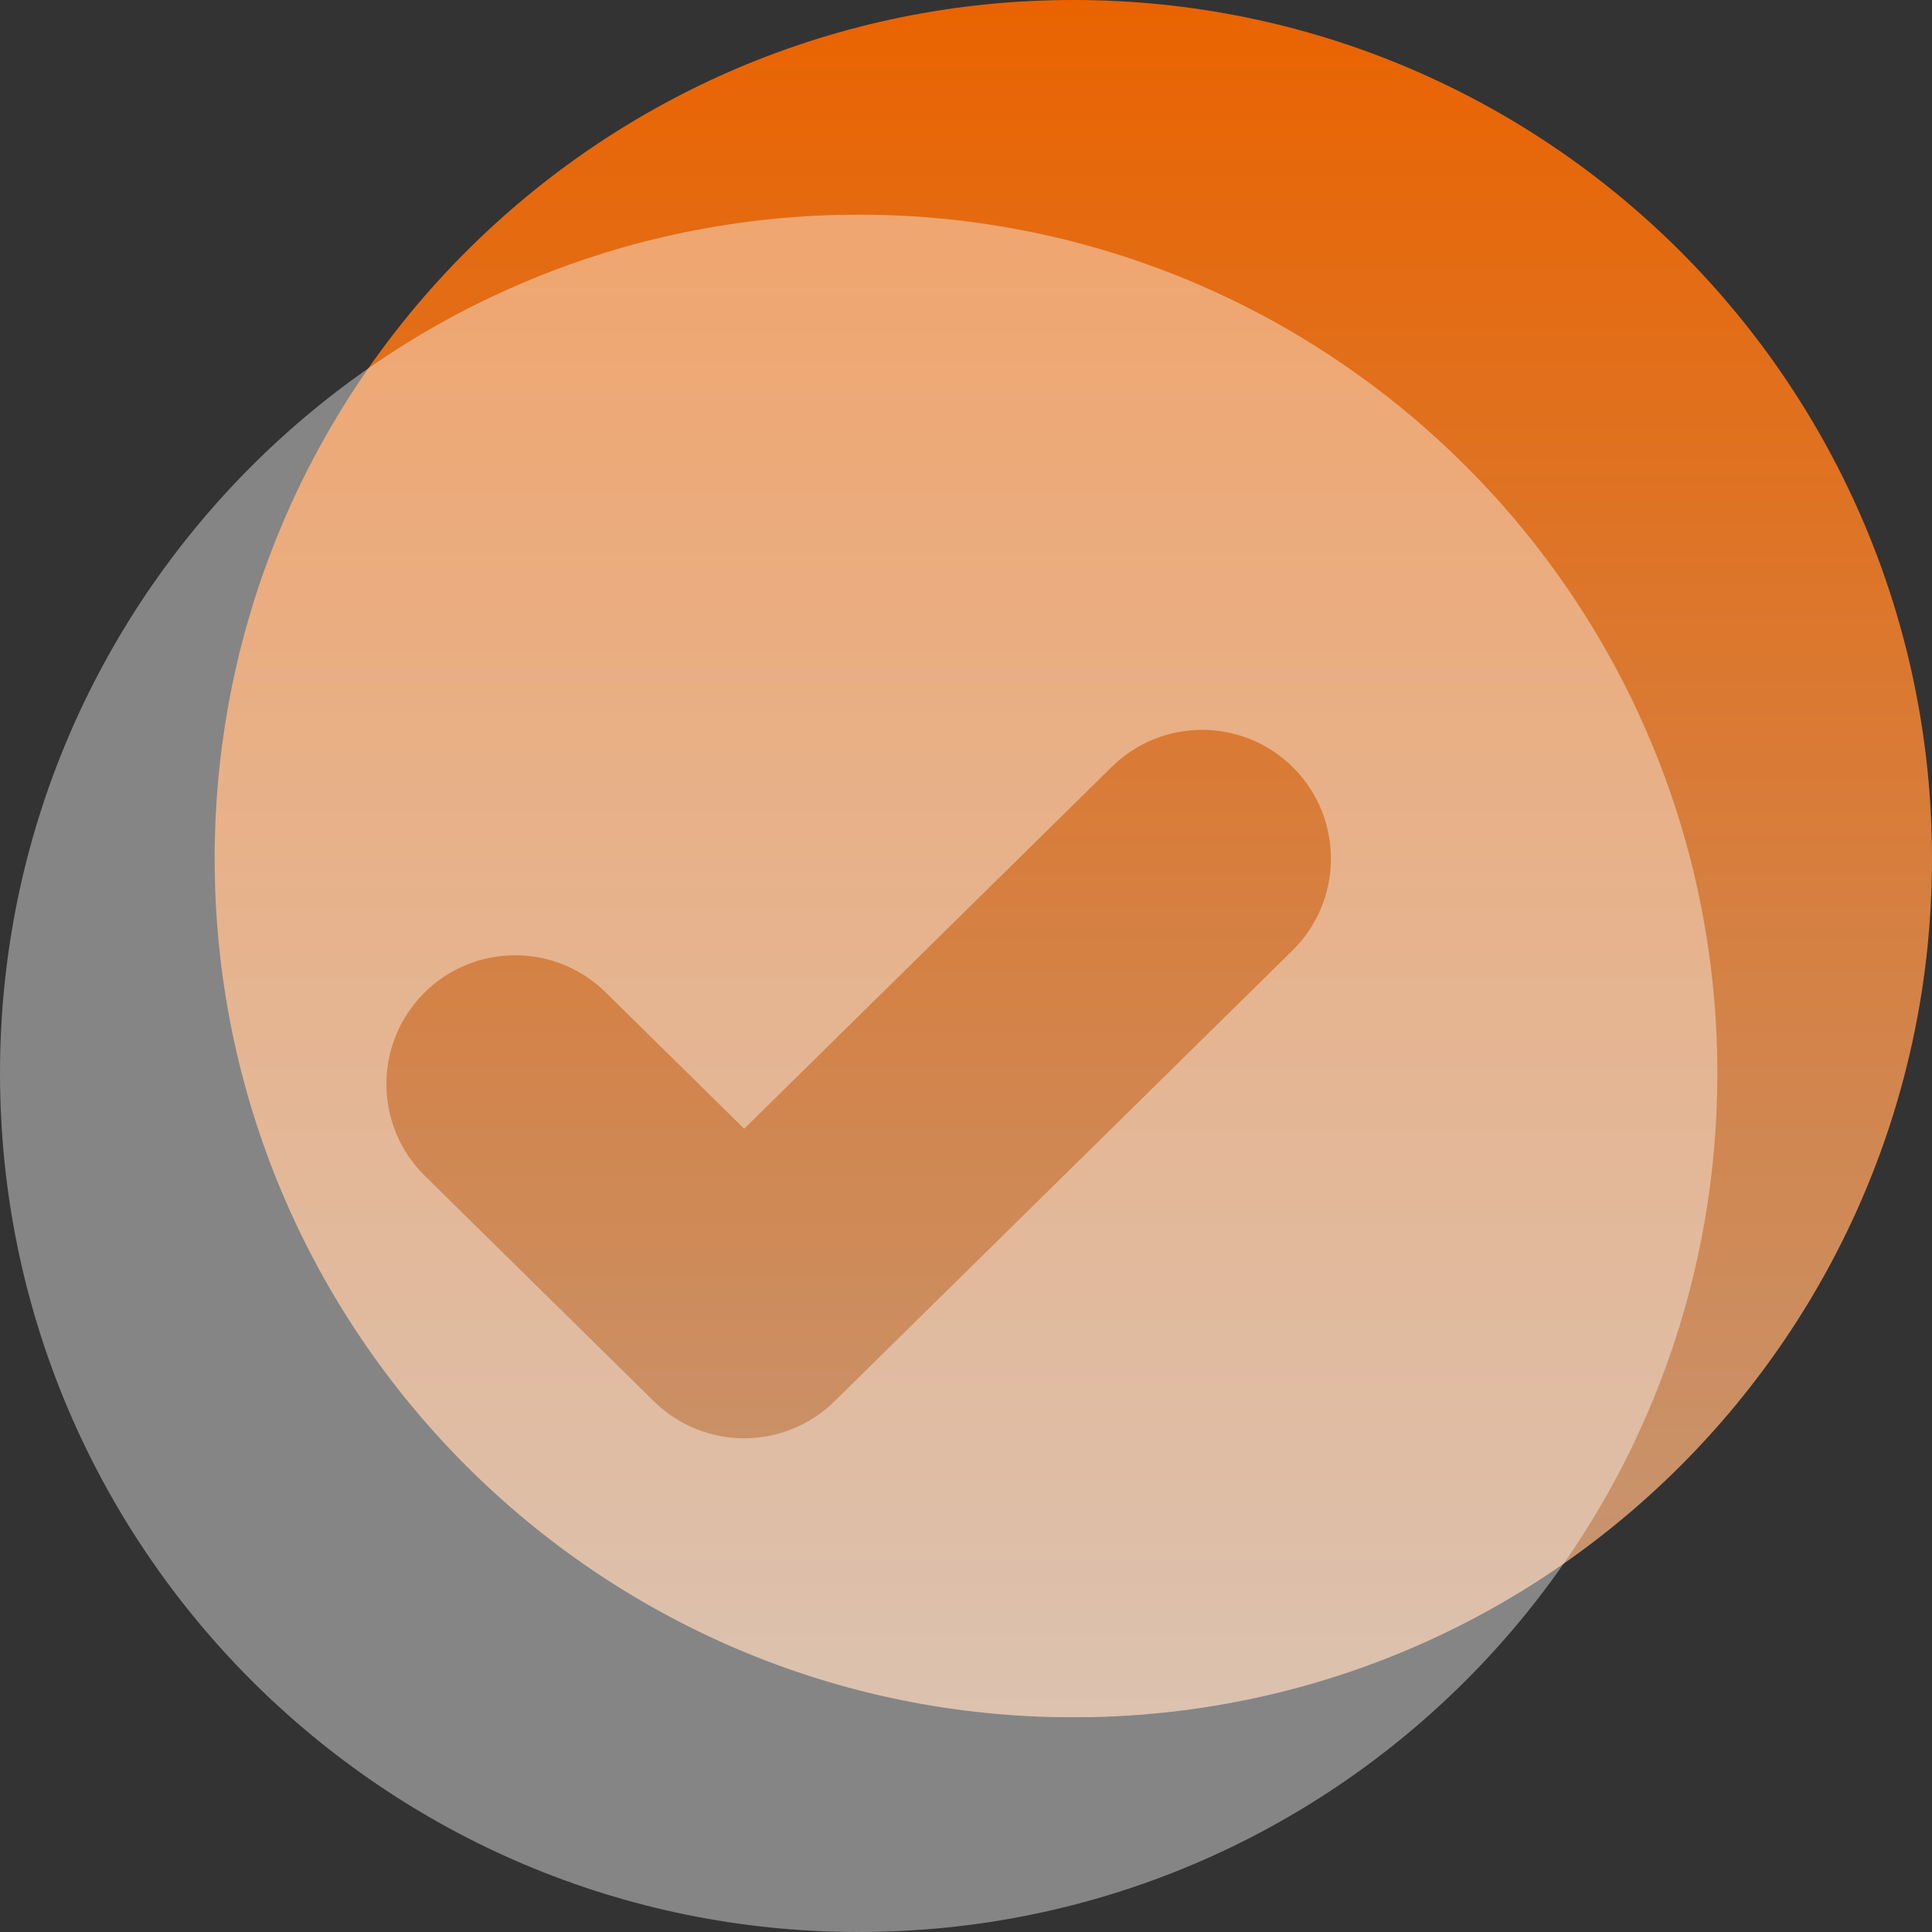 <?xml version="1.0" encoding="UTF-8"?> <svg xmlns="http://www.w3.org/2000/svg" width="90" height="90" viewBox="0 0 90 90" fill="none"><rect x="0" y="0" width="90" height="90" fill="#333333" stroke="none"/><path d="M90 40C90 62.091 72.091 80 50 80C27.909 80 10 62.091 10 40C10 17.909 27.909 0 50 0C72.091 0 90 17.909 90 40Z" fill="url(#paint0_linear_5736_1478)"></path><path fill-rule="evenodd" clip-rule="evenodd" d="M40 90C62.091 90 80 72.091 80 50C80 27.909 62.091 10 40 10C17.909 10 0 27.909 0 50C0 72.091 17.909 90 40 90ZM60.209 44.276C62.571 41.951 62.6 38.152 60.276 35.791C57.951 33.429 54.152 33.4 51.791 35.724L34.667 52.581L28.209 46.224C25.848 43.9 22.049 43.929 19.724 46.291C17.399 48.652 17.429 52.451 19.791 54.776L30.458 65.276C32.793 67.575 36.541 67.575 38.876 65.276L60.209 44.276Z" fill="white" fill-opacity="0.4"></path><defs><linearGradient id="paint0_linear_5736_1478" x1="50" y1="0" x2="50" y2="80" gradientUnits="userSpaceOnUse"><stop stop-color="#EA6300"></stop><stop offset="1" stop-color="#C4997A"></stop><stop offset="1" stop-color="#702F00"></stop></linearGradient></defs></svg> 